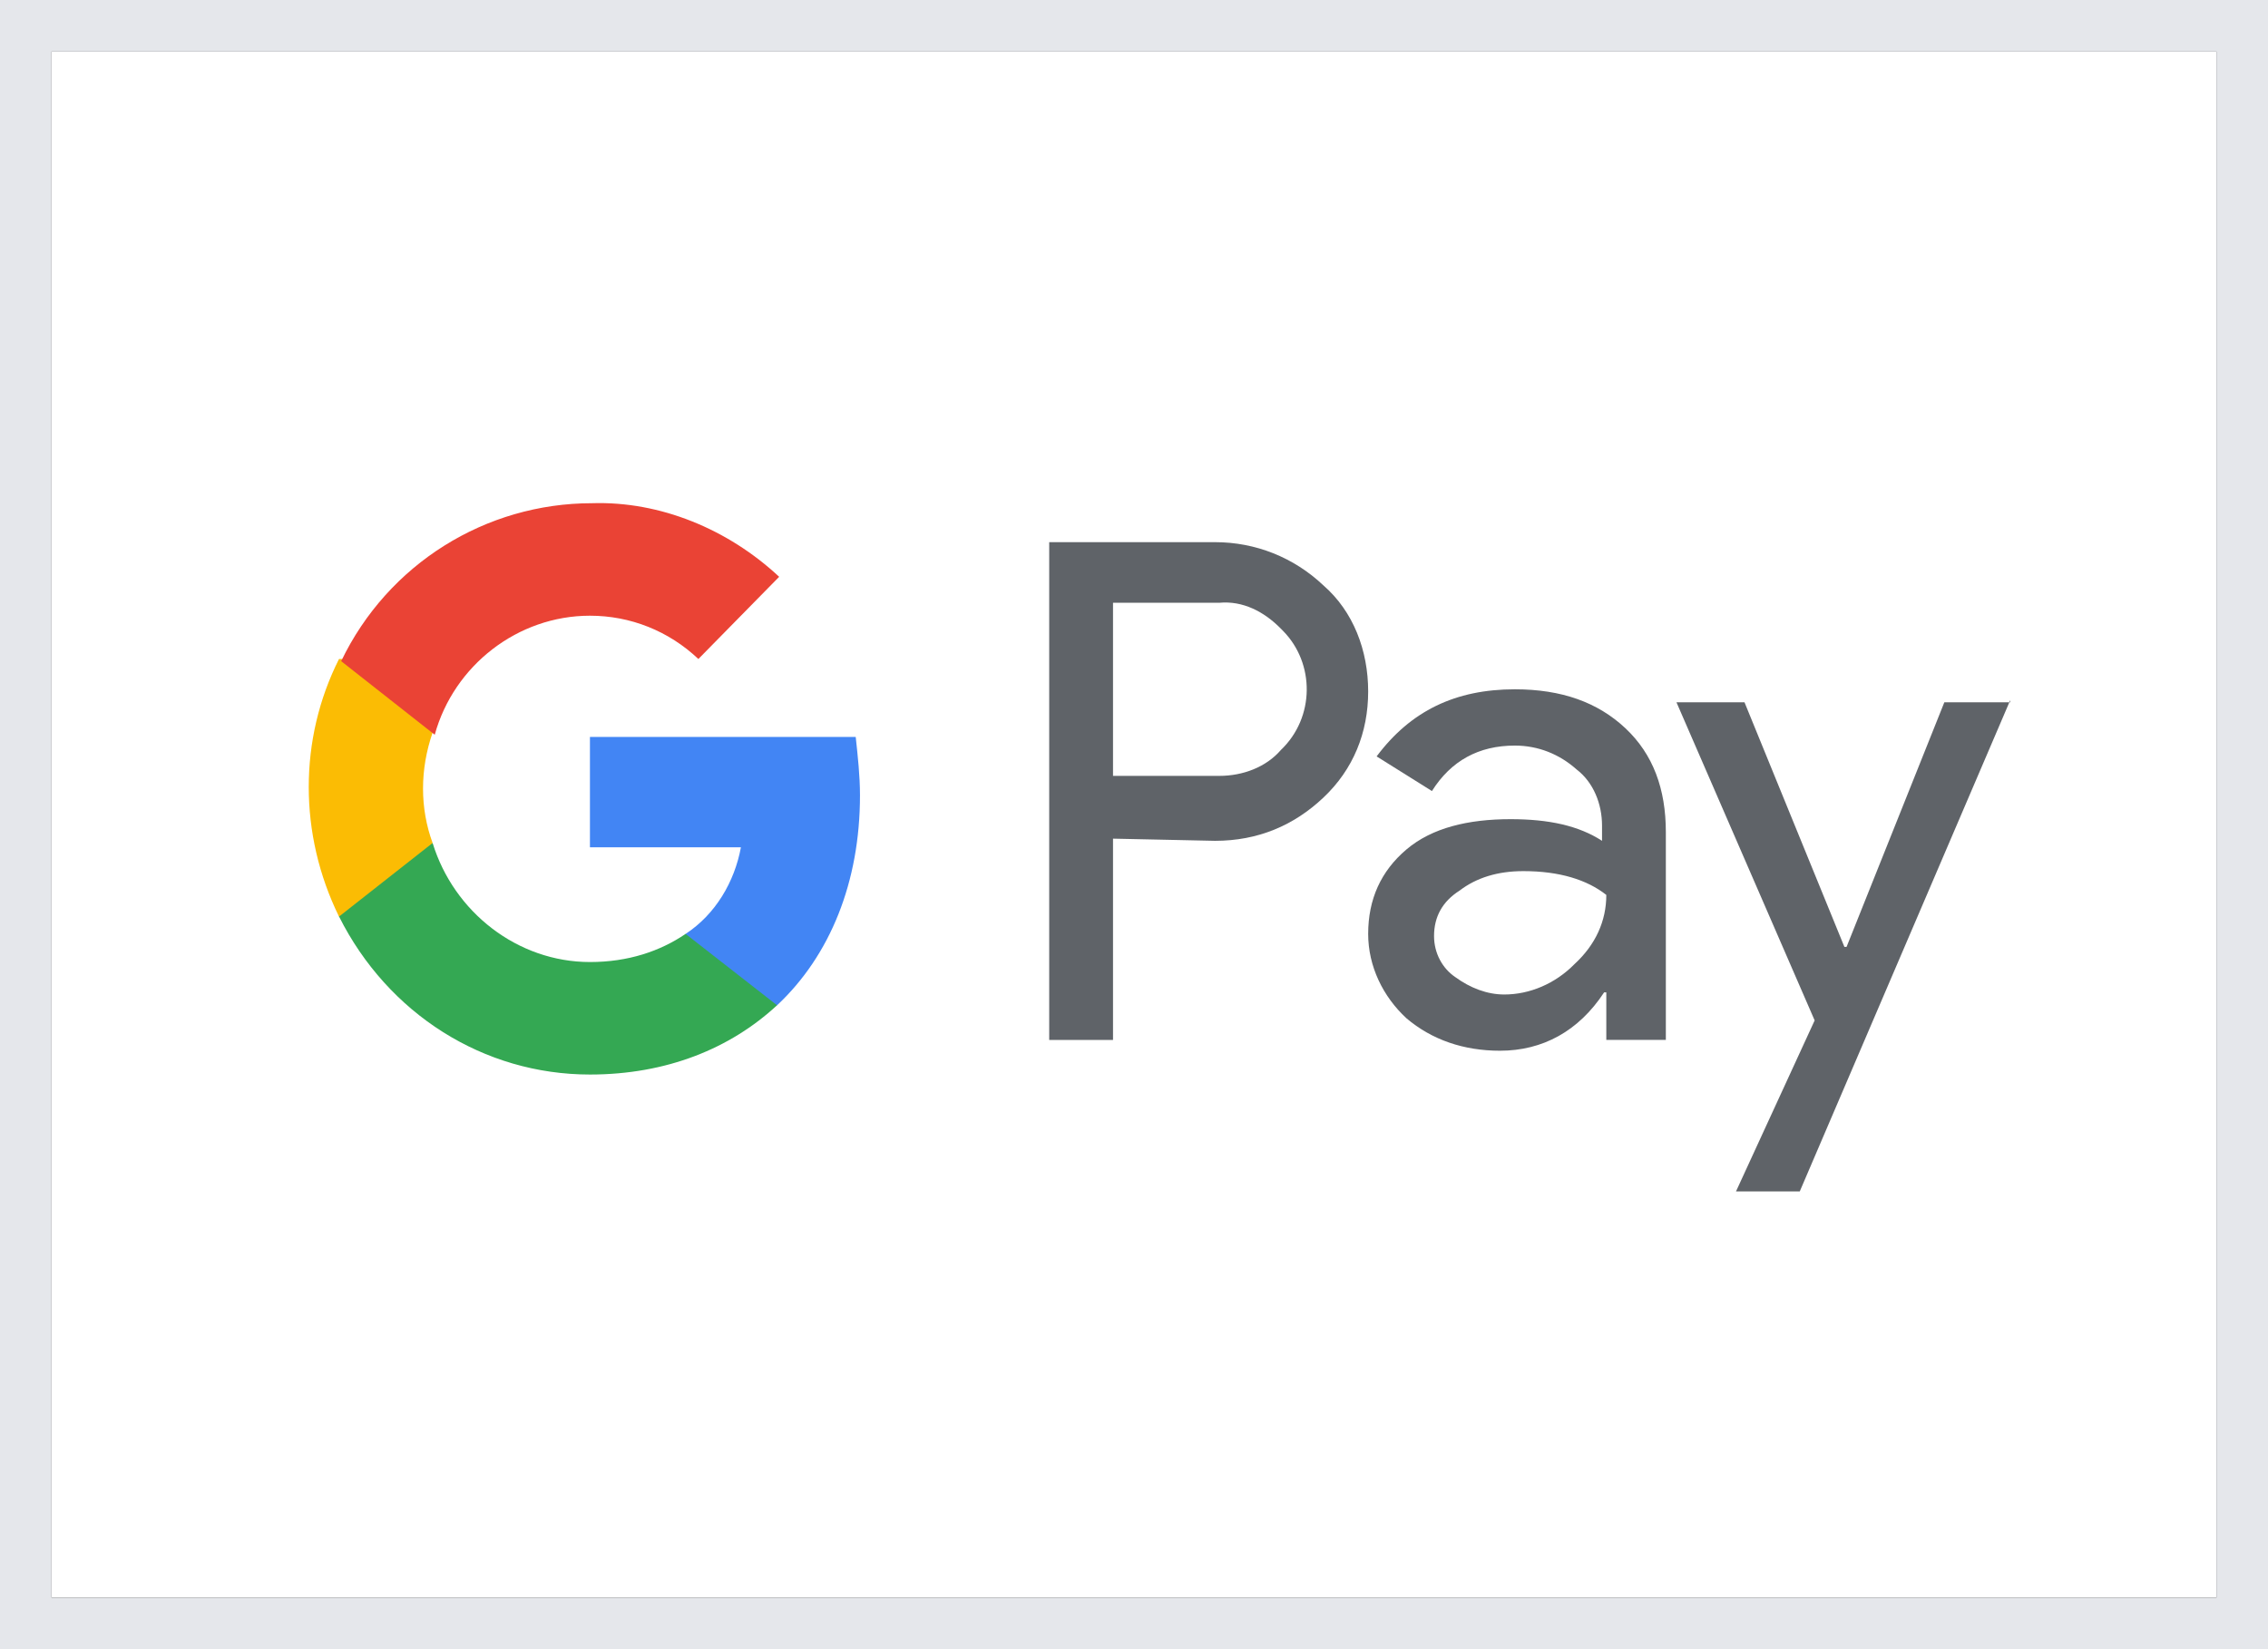 <svg width="44" height="32" viewBox="0 0 44 32" fill="none" xmlns="http://www.w3.org/2000/svg">
<rect x="0" y="0" width="44" height="32" fill="#333333" stroke="none"/>
<g clip-path="url(#clip0_828_8103)">
<path d="M1 1H43V31H1V1Z" fill="white"/>
<g clip-path="url(#clip1_828_8103)">
<path d="M21.593 16.273V20.179H20.355V10.52H23.573C24.356 10.52 25.099 10.814 25.676 11.36C26.254 11.864 26.543 12.62 26.543 13.417C26.543 14.215 26.254 14.929 25.676 15.475C25.099 16.021 24.398 16.315 23.573 16.315L21.593 16.273ZM21.593 11.696V15.055H23.655C24.109 15.055 24.562 14.887 24.851 14.551C25.511 13.921 25.511 12.871 24.892 12.242L24.851 12.2C24.521 11.864 24.109 11.654 23.655 11.696H21.593Z" fill="#5F6368"/>
<path d="M29.389 13.375C30.296 13.375 30.997 13.627 31.534 14.131C32.07 14.635 32.318 15.307 32.318 16.147V20.178H31.163V19.255H31.121C30.626 20.01 29.925 20.388 29.1 20.388C28.399 20.388 27.78 20.178 27.285 19.758C26.831 19.338 26.543 18.751 26.543 18.121C26.543 17.449 26.79 16.903 27.285 16.483C27.78 16.063 28.481 15.895 29.306 15.895C30.049 15.895 30.626 16.021 31.08 16.315V16.021C31.08 15.601 30.915 15.181 30.585 14.929C30.255 14.635 29.843 14.467 29.389 14.467C28.688 14.467 28.151 14.761 27.78 15.349L26.707 14.677C27.367 13.795 28.234 13.375 29.389 13.375ZM27.821 18.163C27.821 18.499 27.986 18.793 28.234 18.96C28.523 19.171 28.852 19.297 29.183 19.297C29.677 19.297 30.172 19.087 30.544 18.709C30.956 18.331 31.163 17.869 31.163 17.365C30.791 17.071 30.255 16.903 29.554 16.903C29.059 16.903 28.646 17.029 28.316 17.281C27.986 17.491 27.821 17.785 27.821 18.163Z" fill="#5F6368"/>
<path d="M39 13.585L34.916 23.118H33.679L35.205 19.8L32.524 13.627H33.844L35.782 18.373H35.824L37.721 13.627H39V13.585Z" fill="#5F6368"/>
<path d="M16.684 15.433C16.684 15.055 16.642 14.677 16.601 14.299H11.445V16.441H14.374C14.25 17.113 13.879 17.743 13.301 18.121V19.507H15.075C16.106 18.541 16.684 17.113 16.684 15.433Z" fill="#4285F4"/>
<path d="M11.445 20.85C12.93 20.85 14.168 20.346 15.075 19.506L13.301 18.121C12.806 18.457 12.188 18.667 11.445 18.667C10.043 18.667 8.805 17.701 8.393 16.357H6.578V17.785C7.526 19.674 9.383 20.85 11.445 20.85Z" fill="#34A853"/>
<path d="M8.393 16.357C8.145 15.685 8.145 14.929 8.393 14.215V12.787H6.577C5.794 14.341 5.794 16.189 6.577 17.785L8.393 16.357Z" fill="#FBBC04"/>
<path d="M11.445 11.947C12.229 11.947 12.971 12.241 13.549 12.787L15.116 11.192C14.126 10.268 12.806 9.722 11.486 9.764C9.424 9.764 7.526 10.94 6.619 12.829L8.434 14.257C8.805 12.913 10.043 11.947 11.445 11.947Z" fill="#EA4335"/>
</g>
</g>
<rect x="0.5" y="0.5" width="43" height="31" stroke="#E5E7EB"/>
<defs>
<clipPath id="clip0_828_8103">
<rect x="1" y="1" width="42" height="30" fill="white"/>
</clipPath>
<clipPath id="clip1_828_8103">
<rect width="33" height="16" fill="white" transform="translate(6 8)"/>
</clipPath>
</defs>
</svg>
